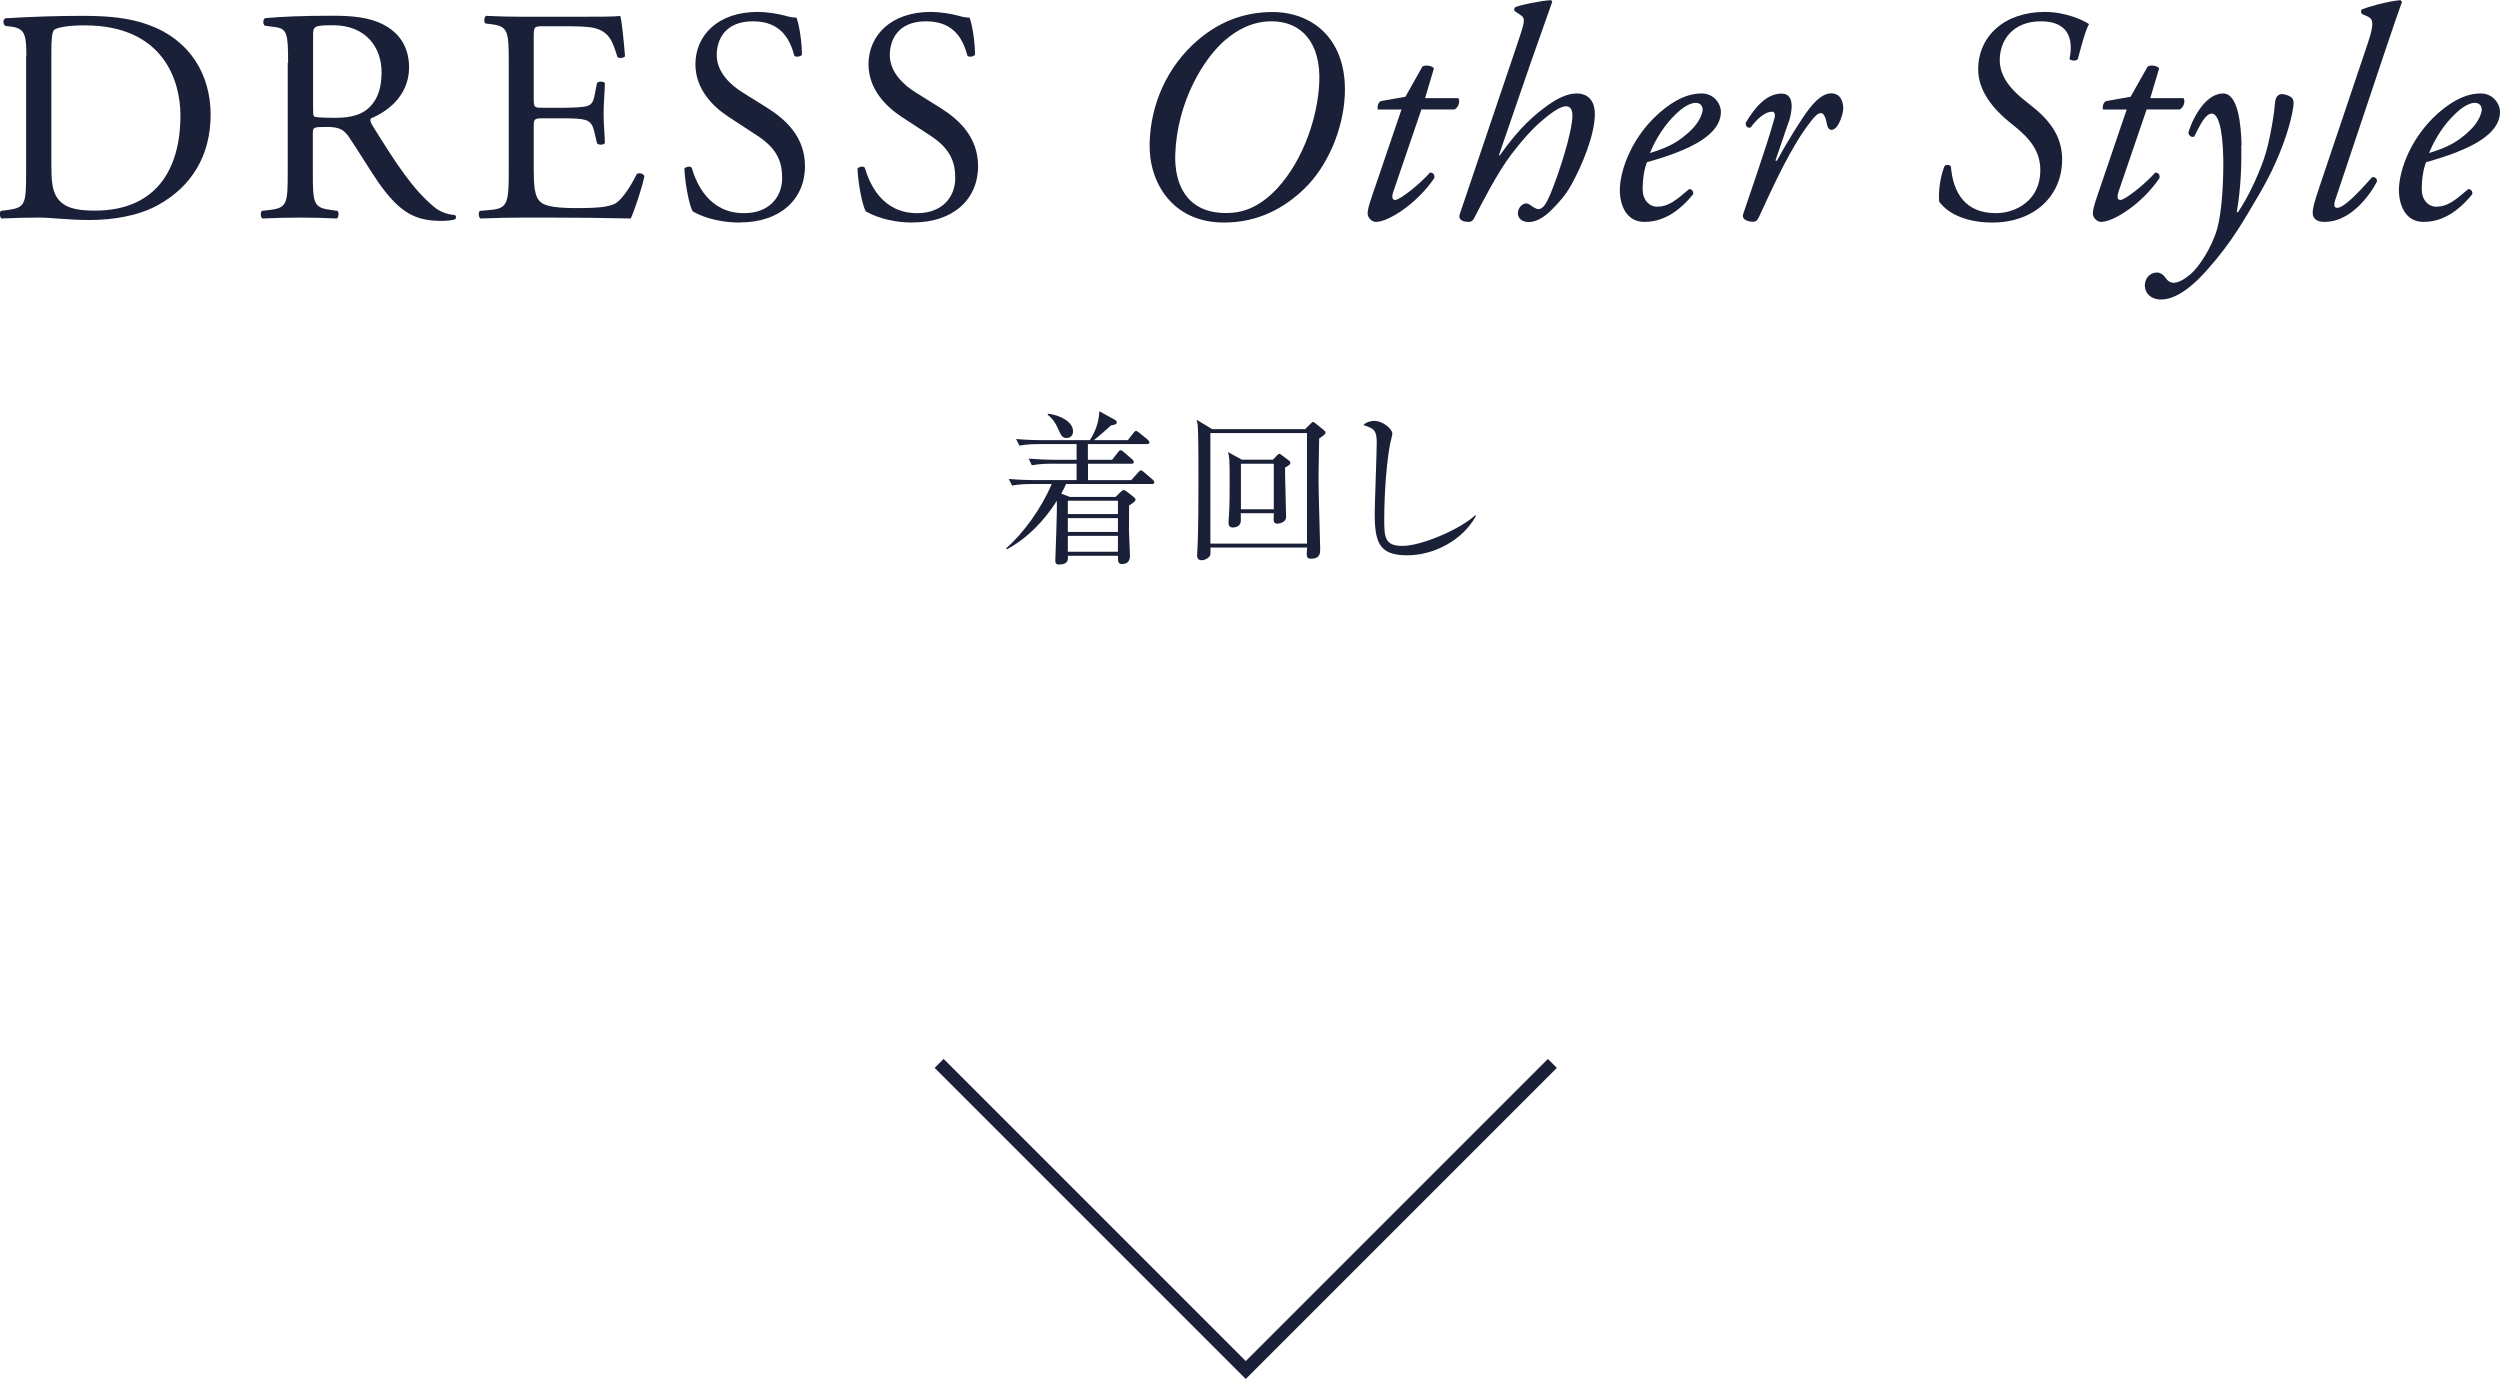 <?xml version="1.0" encoding="UTF-8"?><svg id="_レイヤー_2" xmlns="http://www.w3.org/2000/svg" viewBox="0 0 197.15 108.75"><defs><style>.cls-1{fill:#1a2037;}.cls-2{fill:none;stroke:#1a2037;stroke-miterlimit:10;}</style></defs><g id="_レイヤー_1-2"><polyline class="cls-2" points="122.42 83.86 98.24 108.04 74.06 83.86"/><path class="cls-1" d="M90.8,38.17h-6.73c-.09.21-.18.39-.38.76l.69.26h3.59l.39-.38c.08-.08.16-.16.26-.16.07,0,.12.03.26.13l.49.39c.1.08.18.16.18.23,0,.12-.18.26-.51.46-.01,1.65-.01,1.83-.01,1.98.03.66.08,1.92.08,2,0,.44-.25.64-.62.64-.34,0-.33-.22-.33-.65h-3.95c.03.25.05.69-.69.69-.21,0-.3-.09-.3-.29,0-.08.16-3.98.12-4.73-1,1.57-2.3,2.93-3.94,3.82l-.05-.08c1.38-1.23,2.74-3.09,3.59-5.07h-1.6c-.33,0-.95.01-1.53.12l-.26-.52c.9.08,1.83.09,2,.09h3.35v-1.29h-2c-.23,0-.9,0-1.53.12l-.25-.52c.81.06,1.6.09,1.99.09h1.79v-1.24h-2.98c-.17,0-.9,0-1.53.12l-.26-.52c.87.08,1.78.09,2,.09h3.82c.44-.69.72-1.46.74-2.28l1.17.64c.12.06.21.13.21.25s-.13.17-.46.23c-.21.19-.87.79-1.35,1.16h2.68l.44-.56c.06-.09.14-.17.19-.17.07,0,.12.03.25.13l.69.56c.05.04.13.14.13.21,0,.13-.12.14-.2.14h-4.65v1.24h1.91l.46-.59c.08-.1.13-.17.21-.17s.21.1.23.13l.68.59c.12.1.13.17.13.21,0,.13-.12.14-.19.14h-3.42v1.29h3.41l.55-.61c.08-.08.14-.16.2-.16.08,0,.13.04.25.14l.69.59c.05.04.13.13.13.21,0,.13-.13.14-.21.14ZM84.11,34.54c-.34,0-.42-.17-.69-.77-.31-.68-.64-.94-.79-1.05v-.1c1.01.12,1.99.66,1.99,1.39,0,.42-.3.53-.51.53ZM88.16,39.49h-3.95v1.05h3.95v-1.05ZM88.16,40.86h-3.95v1.09h3.95v-1.09ZM88.16,42.26h-3.95v1.25h3.95v-1.25Z"/><path class="cls-1" d="M104.03,34.58c-.05,2.2-.05,3.29-.05,3.34,0,.85.13,5.13.13,5.39,0,.27,0,.75-.71.75-.38,0-.38-.17-.32-.88h-7.62c.01.42,0,.55-.04.64-.08.17-.39.36-.66.36-.3,0-.36-.22-.36-.4,0-.04.01-.08.01-.13.1-1.53.1-4.43.1-5.67,0-.81,0-3.74-.05-4.35-.01-.21-.05-.35-.1-.53l1.23.74h7.33l.43-.42c.09-.09.13-.14.21-.14.05,0,.1.05.17.1l.66.53c.09.08.14.12.14.22s-.12.19-.49.44ZM103.07,34.15h-7.62v8.72h7.62v-8.72ZM101.34,36.88c-.01.62.08,3.34.08,3.9,0,.4-.53.52-.69.52-.04,0-.29-.01-.29-.3,0-.08.01-.44.01-.53h-2.6v.6c0,.46-.47.53-.62.53-.26,0-.35-.16-.35-.38,0-.13.05-.73.05-.86.04-.74.04-1.52.04-2.6,0-1.64-.03-1.74-.13-2.11l1.09.6h2.45l.33-.34c.08-.09.13-.12.18-.12s.13.05.21.12l.52.39c.08.05.14.12.14.22,0,.13-.29.29-.42.35ZM100.45,36.57h-2.59v3.59h2.59v-3.59Z"/><path class="cls-1" d="M110.96,43.79c-2.2,0-2.55-1.01-2.55-3.31,0-.66.16-4.89.16-5.58,0-1.01-.25-1.11-1.05-1.38.3-.33.81-.33.86-.33.64,0,1.42.62,1.42,1,0,.12-.13.62-.16.73-.44,2.24-.48,5.46-.48,5.93,0,1.47,0,2.2,1.43,2.2,1.53,0,4.59-1.33,5.76-2.43l.05.05c-1.03,1.92-3.3,3.12-5.43,3.12Z"/><path class="cls-1" d="M2.08,4.44c0-1.68-.12-2.18-1.13-2.33l-.53-.07c-.19-.12-.22-.5.02-.6,2.04-.12,3.98-.19,6.02-.19s3.72.14,5.28.72c3.24,1.18,4.87,3.91,4.87,7.08s-1.46,5.66-4.2,7.15c-1.56.84-3.53,1.15-5.38,1.15-1.54,0-3.07-.19-3.91-.19-1.01,0-1.87.02-3,.07-.14-.07-.19-.46-.05-.6l.55-.07c1.39-.19,1.44-.48,1.44-3V4.44ZM4.05,13.01c0,1.27.07,2.04.48,2.62.53.74,1.44.98,2.95.98,4.66,0,6.75-3.05,6.75-7.51,0-2.64-1.27-7.1-7.56-7.1-1.42,0-2.18.19-2.38.34-.19.14-.24.74-.24,1.82v8.86Z"/><path class="cls-1" d="M22.72,4.94c0-2.28-.07-2.69-1.06-2.81l-.77-.1c-.17-.12-.17-.5.02-.6,1.34-.12,3-.19,5.35-.19,1.49,0,2.9.12,4.01.72,1.15.6,1.99,1.68,1.99,3.36,0,2.28-1.8,3.53-3,4.01-.12.14,0,.38.12.58,1.92,3.1,3.19,5.02,4.82,6.38.41.36,1.01.62,1.66.67.12.05.14.24.02.34-.22.07-.6.12-1.06.12-2.04,0-3.26-.6-4.97-3.02-.62-.89-1.61-2.54-2.35-3.62-.36-.53-.74-.77-1.7-.77-1.08,0-1.13.02-1.13.53v3.02c0,2.52.05,2.81,1.44,3l.5.07c.14.12.1.53-.05.6-1.08-.05-1.9-.07-2.86-.07-1.01,0-1.87.02-3,.07-.14-.07-.19-.43-.05-.6l.6-.07c1.39-.17,1.44-.48,1.44-3V4.94ZM24.69,8.38c0,.43,0,.7.07.79.07.07.43.12,1.66.12.86,0,1.78-.1,2.47-.62.65-.5,1.2-1.34,1.2-2.98,0-1.9-1.18-3.7-3.84-3.7-1.49,0-1.56.1-1.56.77v5.62Z"/><path class="cls-1" d="M40.12,4.92c0-2.5-.05-2.86-1.46-3.02l-.38-.05c-.14-.1-.1-.53.05-.6,1.03.05,1.85.07,2.83.07h4.51c1.54,0,2.95,0,3.24-.07.14.41.29,2.14.38,3.19-.1.14-.48.19-.6.05-.36-1.13-.58-1.97-1.82-2.28-.5-.12-1.27-.14-2.33-.14h-1.73c-.72,0-.72.05-.72.96v4.8c0,.67.07.67.79.67h1.39c1.01,0,1.75-.05,2.04-.14.29-.1.46-.24.58-.84l.19-.98c.12-.14.53-.14.62.02,0,.58-.1,1.51-.1,2.42,0,.86.1,1.78.1,2.3-.1.17-.5.17-.62.02l-.22-.94c-.1-.43-.26-.79-.74-.91-.34-.1-.91-.12-1.85-.12h-1.39c-.72,0-.79.02-.79.65v3.38c0,1.27.07,2.09.46,2.5.29.29.79.55,2.9.55,1.85,0,2.54-.1,3.07-.36.43-.24,1.08-1.08,1.7-2.33.17-.12.5-.05.6.17-.17.84-.77,2.69-1.08,3.34-2.16-.05-4.3-.07-6.43-.07h-2.16c-1.03,0-1.85.02-3.26.07-.14-.07-.19-.46-.05-.6l.79-.07c1.37-.12,1.49-.48,1.49-3V4.92Z"/><path class="cls-1" d="M58.36,17.55c-2.02,0-3.29-.62-3.74-.89-.29-.53-.6-2.23-.65-3.36.12-.17.48-.22.58-.07.36,1.22,1.34,3.58,4.13,3.58,2.02,0,3-1.32,3-2.76,0-1.06-.22-2.23-1.97-3.36l-2.28-1.49c-1.2-.79-2.59-2.16-2.59-4.13,0-2.28,1.78-4.13,4.9-4.13.74,0,1.61.14,2.23.31.31.1.65.14.84.14.22.58.43,1.92.43,2.93-.1.14-.48.22-.6.07-.31-1.15-.96-2.71-3.26-2.71s-2.86,1.56-2.86,2.66c0,1.39,1.15,2.4,2.04,2.95l1.92,1.2c1.51.94,3,2.33,3,4.61,0,2.64-1.99,4.44-5.11,4.44Z"/><path class="cls-1" d="M72.01,17.55c-2.02,0-3.29-.62-3.74-.89-.29-.53-.6-2.23-.65-3.36.12-.17.48-.22.58-.07.36,1.22,1.34,3.58,4.13,3.58,2.02,0,3-1.32,3-2.76,0-1.06-.22-2.23-1.97-3.36l-2.28-1.49c-1.2-.79-2.59-2.16-2.59-4.13,0-2.28,1.78-4.13,4.9-4.13.74,0,1.61.14,2.23.31.31.1.65.14.84.14.22.58.43,1.92.43,2.93-.1.14-.48.22-.6.07-.31-1.15-.96-2.71-3.26-2.71s-2.86,1.56-2.86,2.66c0,1.39,1.15,2.4,2.04,2.95l1.92,1.2c1.51.94,3,2.33,3,4.61,0,2.64-1.99,4.44-5.11,4.44Z"/><path class="cls-1" d="M106.05,7.51c-.12,2.66-1.34,5.62-3.24,7.42-1.46,1.39-3.48,2.62-6.29,2.62-4.08,0-5.95-3.19-5.86-6.26.07-2.95,1.3-6,3.84-8.16,1.9-1.61,3.91-2.18,5.86-2.18,3.14,0,5.9,2.14,5.69,6.58ZM96.66,3.12c-1.73,1.46-3.84,4.9-3.98,9.07-.07,2.26.84,4.61,4.01,4.61,1.18,0,2.52-.34,4.01-1.92,2.16-2.33,3.24-5.81,3.34-8.42.12-3.05-1.37-4.78-3.77-4.78-1.54,0-2.76.72-3.6,1.44Z"/><path class="cls-1" d="M112.09,8.64l-2.23,6.53c-.14.46-.02.6.17.6.36,0,1.94-1.25,2.74-2.16.24,0,.38.14.34.43-1.34,1.99-3.6,3.46-4.61,3.46-.34,0-.65-.36-.65-.65,0-.31.1-.65.34-1.37l2.33-6.84h-1.87c-.05-.24.02-.58.26-.67l1.92-.34,1.34-2.38c.24-.14.72-.1.91.14l-.7,2.35h2.62c.17.24.02.72-.29.89h-2.62Z"/><path class="cls-1" d="M122.41.14c-.48,1.34-1.25,3.53-1.73,4.9l-2.47,7.18.05.05c1.68-2.38,2.93-3.34,3.79-3.96s1.63-.94,2.28-.94c1.06,0,1.44.77,1.44,1.61,0,1.66-1.01,4.08-1.87,5.62-.46.82-.94,1.34-1.56,1.97-.79.79-1.44.94-1.75.94-.79,0-.89-.5-.89-.7,0-.41.34-.77.65-.77.1,0,.22.05.34.14.19.14.46.31.62.31.36,0,.6-.36.96-1.2.65-1.56,1.73-4.87,1.73-6.19,0-.46-.17-.72-.5-.72s-.84.29-1.3.65c-1.01.77-1.8,1.56-3.05,3.19-1.08,1.44-2.28,3.77-2.9,4.99-.1.19-.22.29-.43.29-.26,0-.89-.07-.7-.62l4.56-13.49c.53-1.58.65-1.92.26-2.18l-.5-.34c-.05-.12-.05-.22.07-.31.38-.17,1.97-.5,2.81-.55l.1.14Z"/><path class="cls-1" d="M135.71,8.81c0,1.82-2.38,3.02-5.83,3.98-.17.41-.34,1.18-.34,2.14,0,.82.5,1.37,1.15,1.37.86,0,1.46-.48,2.52-1.39.22,0,.36.19.31.41-1.46,1.8-2.83,2.18-3.84,2.18-1.44,0-1.94-1.34-1.94-2.52,0-1.51.96-4.44,3.58-6.46,1.25-.96,2.18-1.15,2.88-1.15.96,0,1.51.82,1.51,1.44ZM131.89,9.26c-.94,1.01-1.49,2.11-1.78,2.81,1.58-.48,2.33-.94,3.22-1.78.74-.7.94-1.42.94-1.63,0-.24-.12-.55-.55-.55-.34,0-.96.22-1.82,1.15Z"/><path class="cls-1" d="M141.04,9.65l-1.03,3.02h.12c.72-1.34,1.9-3.26,2.52-4.06.55-.72,1.15-1.25,1.75-1.25.84,0,.96.82.96,1.18s-.22,1.06-.5,1.44c-.29.36-.67.38-.77-.12-.12-.62-.26-.94-.5-.94-.22,0-.48.24-.84.72-1.46,1.87-2.81,4.8-4.08,7.56-.1.19-.22.29-.41.29-.26,0-.96-.1-.79-.62.31-.96,1.82-5.21,2.47-7.56.07-.26.02-.5-.19-.5-.62,0-1.27.67-1.7,1.25-.24.05-.41-.1-.38-.38.77-1.3,1.68-2.3,2.83-2.3s.77,1.63.55,2.28Z"/><path class="cls-1" d="M152.92,15.87c-.07-.86.12-2.06.43-2.78.14-.12.38-.12.5.05.17,2.09,1.15,3.67,3.55,3.67,1.54,0,3.5-.98,3.5-3.38,0-1.78-1.13-2.76-2.4-3.77-1.25-1.01-2.5-2.45-2.5-4.18,0-2.62,2.06-4.54,5.26-4.54,1.56,0,2.95.6,3.48.96-.34.6-.65,1.94-.89,2.78-.17.14-.5.12-.65-.02.34-1.63-.12-2.98-2.26-2.98s-3.24,1.42-3.24,3.07,1.46,2.78,2.33,3.46c1.46,1.13,2.59,2.4,2.59,4.37,0,2.86-2.18,4.97-5.52,4.97-1.73,0-3.38-.53-4.2-1.68Z"/><path class="cls-1" d="M169.28,8.64l-2.23,6.53c-.14.46-.02.6.17.6.36,0,1.94-1.25,2.74-2.16.24,0,.38.14.34.43-1.34,1.99-3.6,3.46-4.61,3.46-.34,0-.65-.36-.65-.65,0-.31.1-.65.34-1.37l2.33-6.84h-1.87c-.05-.24.02-.58.26-.67l1.92-.34,1.34-2.38c.24-.14.72-.1.91.14l-.7,2.35h2.62c.17.24.02.72-.29.89h-2.62Z"/><path class="cls-1" d="M176.75,11.45c.02,1.54-.02,3.29-.36,5.28h.1c.79-1.18,1.49-2.66,2.02-4.13.5-1.39.86-3.82.89-4.44.05-.7.41-.74.58-.74s.48.1.67.22c.14.1.22.22.22.48.02.6-.62,3.7-2.78,7.32-1.18,1.99-2.04,3.58-3.96,5.76-1.78,2.04-2.98,2.42-3.74,2.42s-1.25-.5-1.25-1.1.43-1.03.96-1.03c.24,0,.48.14.65.38.07.12.29.43.67.43.31,0,.74-.19,1.32-.67.6-.5,1.66-2.02,2.11-3.6.34-1.22.5-3.43.48-5.47-.05-2.66-.46-3.6-.91-3.6-.48,0-.89.82-1.39,1.82-.26.07-.41-.1-.46-.31.5-1.61,1.56-3.1,2.74-3.1s1.42,2.4,1.46,4.08Z"/><path class="cls-1" d="M184.21,15.6c-.19.55-.17.79.1.79.53,0,1.66-1.18,2.76-2.42.24-.02.38.1.38.34-.62,1.2-2.14,3.19-4.13,3.19-.72,0-.94-.34-.94-.72s.12-.82.53-2.04l3.82-11.35c.58-1.68.34-1.92-.02-2.09l-.43-.19c-.12-.1-.12-.31,0-.38.43-.17,1.92-.62,3.02-.72l.12.14c-.31.86-.55,1.54-1.42,4.13l-3.79,11.33Z"/><path class="cls-1" d="M197.15,8.81c0,1.82-2.38,3.02-5.83,3.98-.17.41-.34,1.18-.34,2.14,0,.82.5,1.37,1.15,1.37.86,0,1.46-.48,2.52-1.39.22,0,.36.19.31.41-1.46,1.8-2.83,2.18-3.84,2.18-1.44,0-1.94-1.34-1.94-2.52,0-1.51.96-4.44,3.58-6.46,1.25-.96,2.18-1.15,2.88-1.15.96,0,1.51.82,1.51,1.44ZM193.33,9.26c-.94,1.01-1.49,2.11-1.78,2.81,1.58-.48,2.33-.94,3.22-1.78.74-.7.94-1.42.94-1.63,0-.24-.12-.55-.55-.55-.34,0-.96.22-1.82,1.15Z"/></g></svg>